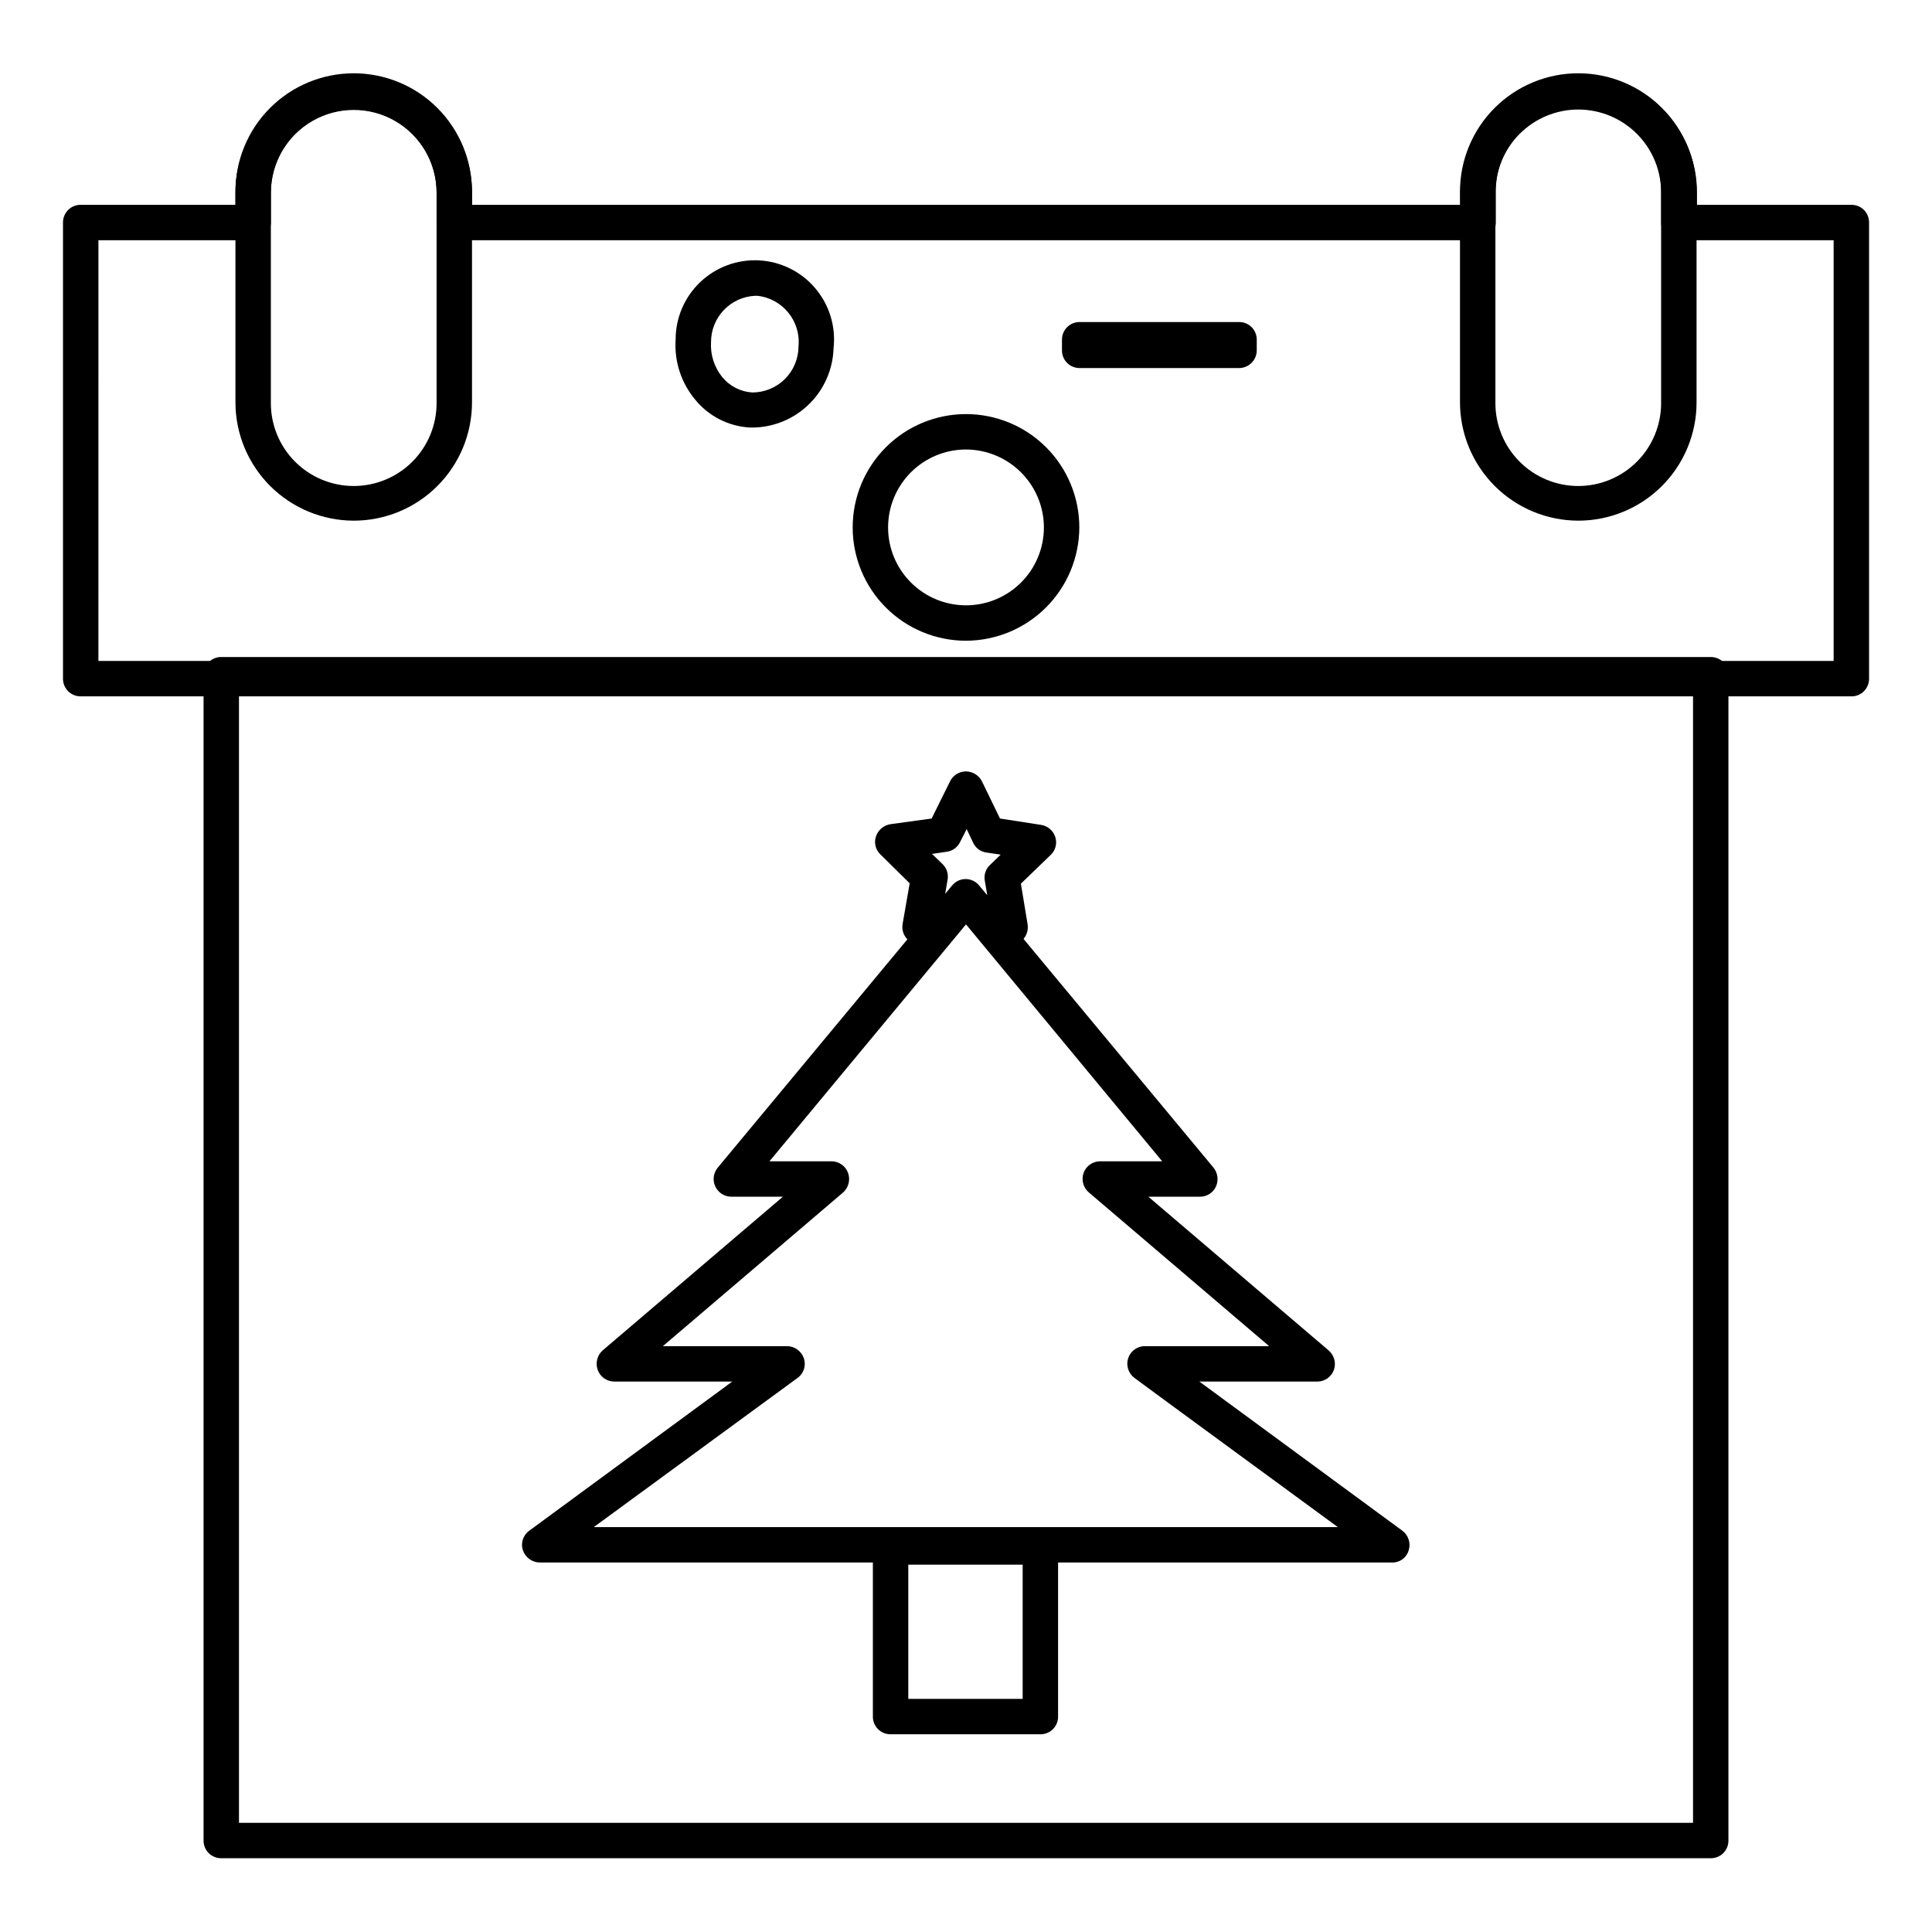 <?xml version="1.0" encoding="UTF-8"?>
<!-- Uploaded to: ICON Repo, www.svgrepo.com, Generator: ICON Repo Mixer Tools -->
<svg fill="#000000" width="800px" height="800px" version="1.1" viewBox="144 144 512 512" xmlns="http://www.w3.org/2000/svg">
 <g>
  <path d="m400 313.8c-7.965 0-15.605-3.164-21.238-8.797-5.629-5.633-8.793-13.27-8.793-21.234 0-7.965 3.164-15.605 8.793-21.234 5.633-5.633 13.273-8.797 21.238-8.797s15.602 3.164 21.234 8.797c5.633 5.633 8.797 13.27 8.797 21.234-0.023 7.957-3.195 15.582-8.824 21.211-5.625 5.625-13.25 8.797-21.207 8.82zm0-50.676v-0.004c-5.477 0-10.73 2.176-14.602 6.051-3.871 3.871-6.047 9.121-6.047 14.598 0 5.477 2.176 10.727 6.047 14.598 3.871 3.871 9.125 6.047 14.602 6.047 5.473 0 10.727-2.176 14.598-6.047 3.871-3.871 6.047-9.121 6.047-14.598-0.016-5.473-2.195-10.715-6.066-14.582-3.867-3.867-9.109-6.047-14.578-6.066z"/>
  <path d="m343.79 257.3h-1.031c-5.68-0.305-10.965-2.996-14.547-7.414-3.691-4.43-5.539-10.109-5.164-15.859-0.016-5.773 2.348-11.301 6.531-15.277 4.184-3.977 9.824-6.055 15.59-5.746 5.766 0.309 11.148 2.981 14.883 7.387 3.734 4.402 5.488 10.148 4.852 15.887-0.168 5.539-2.449 10.805-6.375 14.711-3.926 3.91-9.199 6.168-14.738 6.312zm0.281-34.91c-6.504 0.332-11.613 5.688-11.641 12.199-0.219 3.394 0.852 6.75 3.004 9.383 1.961 2.371 4.812 3.832 7.883 4.035 3.25 0.016 6.371-1.262 8.676-3.551 2.309-2.289 3.609-5.398 3.617-8.648 0.656-6.699-4.195-12.68-10.887-13.418z"/>
  <path d="m472.36 241.54h-42.23c-1.25 0.012-2.449-0.48-3.332-1.363-0.883-0.883-1.375-2.082-1.363-3.328v-2.816c-0.012-1.25 0.48-2.449 1.363-3.332 0.883-0.883 2.082-1.375 3.332-1.359h42.23c1.246-0.016 2.449 0.477 3.332 1.359 0.883 0.883 1.371 2.082 1.359 3.332v2.816c-0.008 2.586-2.106 4.684-4.691 4.691z"/>
  <path d="m597.36 636.45h-394.72c-1.25 0.012-2.449-0.477-3.332-1.359-0.883-0.883-1.375-2.086-1.363-3.332v-308.95c-0.012-1.246 0.48-2.449 1.363-3.332 0.883-0.883 2.082-1.371 3.332-1.359h394.72c1.246-0.012 2.449 0.477 3.332 1.359 0.883 0.883 1.371 2.086 1.359 3.332v308.95c0.012 1.246-0.477 2.449-1.359 3.332-0.883 0.883-2.086 1.371-3.332 1.359zm-390.03-9.383h385.34v-299.56h-385.34z"/>
  <path d="m634.62 328.54h-469.23c-1.25 0.012-2.449-0.48-3.332-1.363-0.883-0.883-1.375-2.082-1.363-3.332v-120.87c-0.012-1.25 0.48-2.453 1.363-3.336 0.883-0.883 2.082-1.371 3.332-1.359h41.012v-3.285h-0.004c0.047-11.168 6.031-21.469 15.711-27.039 9.68-5.574 21.59-5.574 31.27 0 9.68 5.57 15.664 15.871 15.711 27.039v3.285h261.93v-3.285c0-11.199 5.977-21.547 15.672-27.145 9.699-5.602 21.648-5.602 31.348 0 9.695 5.598 15.672 15.945 15.672 27.145v3.285h40.918c1.246-0.012 2.449 0.477 3.332 1.359 0.879 0.883 1.371 2.086 1.359 3.332v120.88c0.012 1.25-0.48 2.449-1.359 3.332-0.883 0.883-2.086 1.375-3.332 1.363zm-464.54-9.387h459.85v-111.49h-41.012 0.004c-1.25 0.012-2.449-0.48-3.332-1.363-0.883-0.883-1.375-2.082-1.359-3.328v-7.981c0.098-5.867-2.16-11.531-6.269-15.723-4.109-4.188-9.727-6.555-15.598-6.566-5.871-0.012-11.5 2.328-15.625 6.5-4.129 4.176-6.41 9.828-6.336 15.695v8.074c0.012 1.246-0.477 2.445-1.359 3.328-0.883 0.883-2.086 1.375-3.332 1.363h-271.31c-1.25 0.012-2.449-0.48-3.332-1.363-0.883-0.883-1.375-2.082-1.359-3.328v-7.981c-0.039-7.82-4.234-15.031-11.012-18.93-6.781-3.898-15.121-3.898-21.898 0-6.781 3.898-10.973 11.109-11.012 18.93v7.981c0.012 1.246-0.48 2.445-1.359 3.328-0.883 0.883-2.086 1.375-3.332 1.363h-41.012z"/>
  <path d="m419.71 603.6h-39.699c-1.246 0.016-2.449-0.477-3.328-1.359-0.883-0.883-1.375-2.082-1.363-3.332v-44.953c-0.012-1.246 0.48-2.449 1.363-3.332 0.879-0.883 2.082-1.371 3.328-1.359h39.699c1.246-0.012 2.449 0.48 3.332 1.359 0.883 0.883 1.371 2.086 1.359 3.332v44.953c0.012 1.25-0.477 2.449-1.359 3.332-0.883 0.883-2.086 1.375-3.332 1.359zm-35.004-9.379h30.309v-35.57h-30.309z"/>
  <path d="m512.89 558.08h-225.79c-2.027 0.004-3.836-1.277-4.504-3.188-0.676-1.934 0.016-4.078 1.688-5.258l53.773-39.508h-31.25c-1.98 0.008-3.75-1.234-4.41-3.098-0.652-1.828-0.133-3.867 1.312-5.16l47.77-40.73h-13.703c-1.812-0.016-3.457-1.074-4.219-2.719-0.766-1.645-0.508-3.586 0.652-4.977l62.125-74.797h0.004c0.875-1.07 2.184-1.688 3.566-1.688 1.379 0 2.688 0.617 3.566 1.688l62.125 74.797c1.137 1.402 1.387 3.324 0.656 4.973-0.75 1.66-2.402 2.727-4.227 2.723h-13.703l47.773 40.727c1.488 1.266 2.047 3.316 1.406 5.164-0.66 1.863-2.43 3.106-4.41 3.098h-31.25l53.773 39.508c1.637 1.207 2.316 3.324 1.691 5.258-0.574 1.941-2.387 3.254-4.414 3.188zm-211.53-9.383h197.18l-44.953-32.941-8.918-6.57c-1.637-1.203-2.316-3.32-1.691-5.254 0.641-1.938 2.469-3.231 4.508-3.191h32.848l-47.77-40.73v0.004c-1.488-1.27-2.047-3.316-1.406-5.164 0.66-1.863 2.43-3.106 4.41-3.098h16.426l-51.992-62.781-52.086 62.781h16.426-0.004c1.98-0.008 3.75 1.234 4.414 3.098 0.648 1.828 0.129 3.867-1.316 5.164l-47.77 40.73h32.848l0.004-0.004c2.027 0 3.832 1.277 4.504 3.191 0.672 1.934-0.016 4.078-1.688 5.254z"/>
  <path d="m411.73 394.51c-0.785-0.008-1.559-0.203-2.254-0.562l-9.664-5.16-9.762 5.066c-1.59 0.828-3.512 0.688-4.965-0.367-1.453-1.055-2.184-2.836-1.887-4.606l1.875-10.793-7.789-7.695c-1.281-1.234-1.723-3.109-1.125-4.785 0.59-1.699 2.07-2.93 3.848-3.191l10.887-1.5 4.879-9.855c0.793-1.613 2.43-2.633 4.227-2.629 1.785 0.023 3.414 1.035 4.223 2.629l4.785 9.855 10.887 1.688c1.754 0.266 3.207 1.504 3.754 3.191 0.566 1.695 0.09 3.566-1.219 4.785l-7.883 7.602 1.781 10.793c0.277 1.762-0.445 3.531-1.879 4.598-0.758 0.637-1.727 0.973-2.719 0.938zm-11.824-15.766c0.781 0.008 1.555 0.199 2.25 0.562l3.473 1.879-0.656-3.848v-0.004c-0.262-1.527 0.266-3.082 1.41-4.129l2.816-2.719-3.848-0.562-0.004-0.004c-1.527-0.227-2.836-1.219-3.473-2.629l-1.688-3.566-1.785 3.473h0.004c-0.684 1.395-2.027 2.352-3.566 2.535l-3.848 0.562 2.816 2.719-0.004 0.004c1.105 1.066 1.598 2.621 1.316 4.129l-0.656 3.848 3.473-1.781c0.605-0.32 1.281-0.48 1.969-0.469z"/>
  <path d="m237.74 281.98c-8.309-0.012-16.273-3.32-22.148-9.195s-9.184-13.84-9.199-22.148v-55.742c-0.031-8.336 3.258-16.34 9.137-22.246 5.883-5.906 13.875-9.227 22.211-9.227 8.336 0 16.324 3.32 22.207 9.227 5.883 5.906 9.172 13.91 9.137 22.246v55.742c0 8.312-3.301 16.289-9.18 22.168-5.879 5.875-13.852 9.18-22.164 9.176zm0-108.96v0.004c-5.824 0.008-11.406 2.32-15.52 6.438-4.117 4.117-6.434 9.699-6.441 15.52v55.746c-0.027 5.844 2.273 11.457 6.394 15.598s9.723 6.469 15.566 6.469c5.84 0 11.441-2.328 15.566-6.469 4.121-4.141 6.422-9.754 6.394-15.598v-55.836c-0.027-5.809-2.356-11.367-6.469-15.465-4.117-4.098-9.688-6.398-15.492-6.402z"/>
  <path d="m562.26 281.98c-8.309-0.012-16.273-3.32-22.148-9.195s-9.184-13.84-9.199-22.148v-55.742c-0.031-8.336 3.254-16.34 9.137-22.246 5.883-5.906 13.875-9.227 22.207-9.227 8.336 0 16.328 3.32 22.211 9.227s9.168 13.91 9.137 22.246v55.742c0 8.312-3.301 16.289-9.18 22.164-5.879 5.879-13.852 9.184-22.164 9.18zm0-108.96v0.004c-5.824 0.008-11.406 2.32-15.523 6.438-4.113 4.117-6.43 9.699-6.438 15.52v55.746c-0.031 5.844 2.273 11.457 6.394 15.598 4.121 4.141 9.723 6.469 15.562 6.469 5.844 0 11.445-2.328 15.566-6.469 4.121-4.141 6.422-9.754 6.394-15.598v-55.836c-0.027-5.809-2.352-11.367-6.465-15.465-4.117-4.098-9.688-6.398-15.492-6.402z"/>
 </g>
</svg>